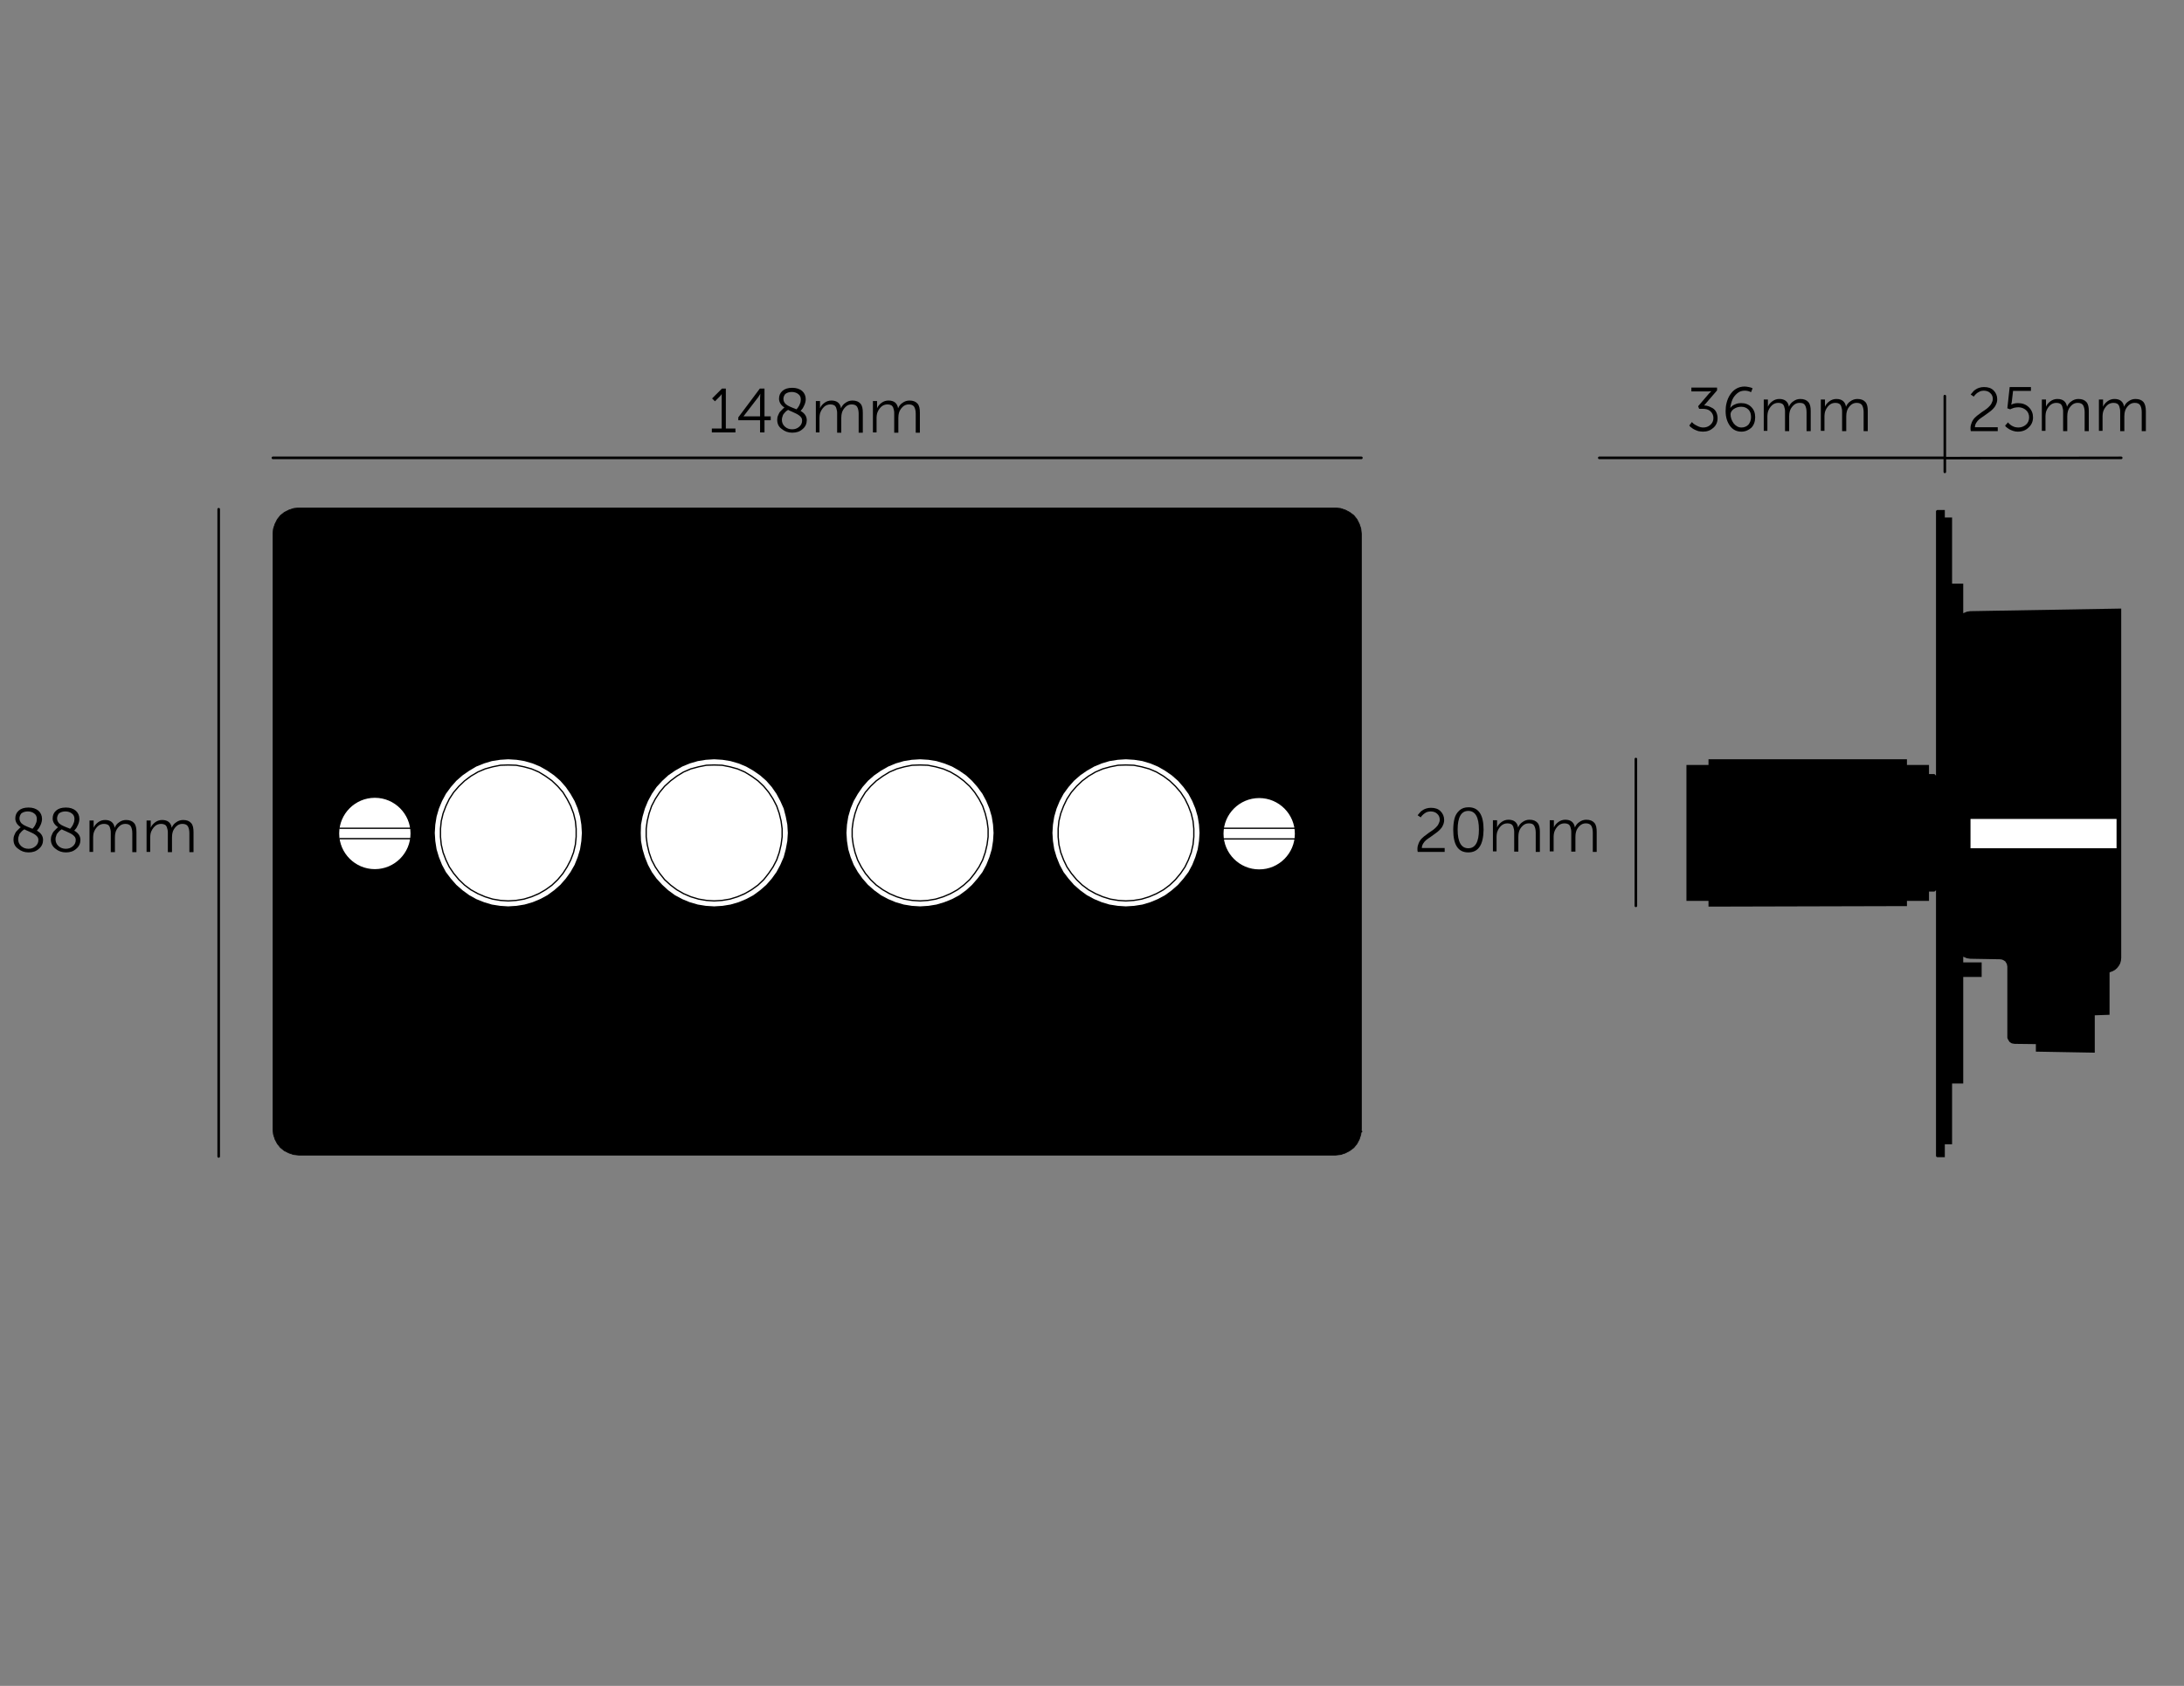 <?xml version="1.0" encoding="UTF-8"?>
<!-- Generator: Adobe Illustrator 24.3.0, SVG Export Plug-In . SVG Version: 6.00 Build 0)  -->
<svg xmlns="http://www.w3.org/2000/svg" xmlns:xlink="http://www.w3.org/1999/xlink" version="1.1" id="_x30_" x="0px" y="0px" viewBox="0 0 841.9 649.9" style="enable-background:new 0 0 841.9 649.9;" xml:space="preserve">
<rect x="0" y="0" width="841.9" height="649.9" fill="#808080" stroke="none"/>
<style type="text/css">
	.st0{fill:none;}
	.st1{enable-background:new    ;}
	.st2{fill:none;stroke:#000000;stroke-linecap:round;stroke-linejoin:round;stroke-miterlimit:10;}
	.st3{stroke:#000000;stroke-width:0.25;stroke-linecap:round;stroke-linejoin:round;stroke-miterlimit:10;}
	.st4{fill:none;stroke:#000000;stroke-width:0.709;stroke-linecap:round;stroke-linejoin:round;stroke-miterlimit:10;}
	.st5{fill:#FFFFFF;}
	.st6{fill:none;stroke:#000000;stroke-width:0.5;stroke-linecap:round;stroke-linejoin:round;stroke-miterlimit:10;}
	.st7{fill:#FFFFFF;stroke:#000000;stroke-width:0.5;stroke-linecap:round;stroke-linejoin:round;stroke-miterlimit:10;}
</style>
<rect x="-13.5" y="311.5" class="st0" width="90" height="19"></rect>
<g class="st1">
	<path d="M5.2,323.6c0-0.6,0.1-1.2,0.4-1.8c0.2-0.6,0.5-1.1,0.9-1.5c0.4-0.4,0.7-0.7,0.9-0.9c0.2-0.2,0.4-0.4,0.6-0.5   c-1.4-0.9-2.1-2.1-2.1-3.4c0-1.2,0.4-2.2,1.3-3s2.1-1.2,3.8-1.2c1.6,0,2.8,0.4,3.8,1.2c0.9,0.8,1.4,1.9,1.4,3.2   c0,0.7-0.2,1.5-0.5,2.2c-0.4,0.8-0.6,1.3-0.9,1.6c-0.2,0.3-0.5,0.6-0.6,0.7c1.6,0.9,2.4,2.1,2.4,3.6c0,1.3-0.5,2.5-1.6,3.4   c-1.1,1-2.4,1.4-4,1.4c-1.6,0-2.9-0.5-4-1.4C5.7,326.3,5.2,325.1,5.2,323.6z M14.8,323.8c0-0.4-0.1-0.8-0.3-1.1   c-0.2-0.3-0.5-0.6-0.9-0.9c-0.4-0.3-0.8-0.5-1.2-0.7c-0.4-0.2-0.9-0.4-1.5-0.7c-0.7-0.3-1.2-0.5-1.5-0.7c-0.2,0.1-0.4,0.3-0.6,0.4   c-0.2,0.2-0.5,0.4-0.8,0.8c-0.3,0.3-0.6,0.7-0.7,1.2c-0.2,0.5-0.3,0.9-0.3,1.4c0,1.1,0.4,2,1.2,2.7c0.8,0.7,1.7,1,2.8,1   c1,0,1.9-0.3,2.7-1C14.4,325.6,14.8,324.8,14.8,323.8z M7.5,315.5c0,0.4,0.1,0.7,0.2,1c0.2,0.3,0.3,0.6,0.5,0.8   c0.2,0.2,0.5,0.4,0.9,0.7c0.4,0.2,0.8,0.4,1,0.5c0.2,0.1,0.7,0.3,1.2,0.5c0.6,0.2,1,0.4,1.2,0.5c0.2-0.2,0.4-0.4,0.6-0.7   c0.2-0.3,0.5-0.7,0.7-1.3c0.3-0.6,0.4-1.2,0.4-1.8c0-0.9-0.3-1.6-1-2.1c-0.6-0.5-1.5-0.8-2.5-0.8c-1,0-1.9,0.3-2.5,0.8   C7.8,314.1,7.5,314.8,7.5,315.5z"></path>
	<path d="M19.6,323.6c0-0.6,0.1-1.2,0.4-1.8c0.2-0.6,0.5-1.1,0.9-1.5c0.4-0.4,0.7-0.7,0.9-0.9c0.2-0.2,0.4-0.4,0.6-0.5   c-1.4-0.9-2.1-2.1-2.1-3.4c0-1.2,0.4-2.2,1.3-3s2.1-1.2,3.8-1.2c1.6,0,2.8,0.4,3.8,1.2c0.9,0.8,1.4,1.9,1.4,3.2   c0,0.7-0.2,1.5-0.5,2.2c-0.4,0.8-0.6,1.3-0.9,1.6c-0.2,0.3-0.5,0.6-0.6,0.7c1.6,0.9,2.4,2.1,2.4,3.6c0,1.3-0.5,2.5-1.6,3.4   c-1.1,1-2.4,1.4-4,1.4c-1.6,0-2.9-0.5-4-1.4C20.2,326.3,19.6,325.1,19.6,323.6z M29.2,323.8c0-0.4-0.1-0.8-0.3-1.1   c-0.2-0.3-0.5-0.6-0.9-0.9c-0.4-0.3-0.8-0.5-1.2-0.7c-0.4-0.2-0.9-0.4-1.5-0.7c-0.7-0.3-1.2-0.5-1.5-0.7c-0.2,0.1-0.4,0.3-0.6,0.4   c-0.2,0.2-0.5,0.4-0.8,0.8c-0.3,0.3-0.6,0.7-0.7,1.2c-0.2,0.5-0.3,0.9-0.3,1.4c0,1.1,0.4,2,1.2,2.7c0.8,0.7,1.7,1,2.8,1   c1,0,1.9-0.3,2.7-1C28.8,325.6,29.2,324.8,29.2,323.8z M22,315.5c0,0.4,0.1,0.7,0.2,1c0.2,0.3,0.3,0.6,0.5,0.8   c0.2,0.2,0.5,0.4,0.9,0.7c0.4,0.2,0.8,0.4,1,0.5c0.2,0.1,0.7,0.3,1.2,0.5c0.6,0.2,1,0.4,1.2,0.5c0.2-0.2,0.4-0.4,0.6-0.7   c0.2-0.3,0.5-0.7,0.7-1.3c0.3-0.6,0.4-1.2,0.4-1.8c0-0.9-0.3-1.6-1-2.1c-0.6-0.5-1.5-0.8-2.5-0.8c-1,0-1.9,0.3-2.5,0.8   C22.3,314.1,22,314.8,22,315.5z"></path>
	<path d="M34.5,328.4v-12.1h1.6v1.8l0,1h0c0.3-0.8,0.9-1.5,1.7-2.1s1.7-0.9,2.7-0.9c2.1,0,3.4,1,3.7,3h0c0.3-0.8,0.9-1.6,1.7-2.1   c0.8-0.6,1.7-0.9,2.7-0.9c1.4,0,2.4,0.4,3.1,1.2s0.9,2,0.9,3.5v7.7h-1.6v-7.3c0-1.1-0.2-2-0.6-2.7c-0.4-0.6-1.1-0.9-2.1-0.9   c-0.9,0-1.7,0.3-2.4,1c-0.7,0.7-1.2,1.5-1.4,2.4c-0.1,0.4-0.2,1-0.2,1.8v5.7h-1.6v-7.3c0-0.5,0-1-0.1-1.3c-0.1-0.4-0.2-0.7-0.3-1.1   c-0.2-0.4-0.4-0.7-0.8-0.9s-0.8-0.3-1.4-0.3c-0.9,0-1.8,0.3-2.5,1c-0.7,0.7-1.2,1.5-1.5,2.5c-0.1,0.5-0.2,1-0.2,1.6v5.7H34.5z"></path>
	<path d="M56.5,328.4v-12.1h1.6v1.8l0,1h0c0.3-0.8,0.9-1.5,1.7-2.1s1.7-0.9,2.7-0.9c2.1,0,3.4,1,3.7,3h0c0.3-0.8,0.9-1.6,1.7-2.1   c0.8-0.6,1.7-0.9,2.7-0.9c1.4,0,2.4,0.4,3.1,1.2s0.9,2,0.9,3.5v7.7h-1.6v-7.3c0-1.1-0.2-2-0.6-2.7c-0.4-0.6-1.1-0.9-2.1-0.9   c-0.9,0-1.7,0.3-2.4,1c-0.7,0.7-1.2,1.5-1.4,2.4c-0.1,0.4-0.2,1-0.2,1.8v5.7h-1.6v-7.3c0-0.5,0-1-0.1-1.3c-0.1-0.4-0.2-0.7-0.3-1.1   c-0.2-0.4-0.4-0.7-0.8-0.9s-0.8-0.3-1.4-0.3c-0.9,0-1.8,0.3-2.5,1c-0.7,0.7-1.2,1.5-1.5,2.5c-0.1,0.5-0.2,1-0.2,1.6v5.7H56.5z"></path>
</g>
<line class="st2" x1="84.3" y1="196.3" x2="84.3" y2="445.8"></line>
<rect x="649.8" y="149.2" class="st0" width="72.5" height="19"></rect>
<g class="st1">
	<path d="M651.2,164l1-1.3c0.1,0.1,0.3,0.3,0.6,0.6c0.2,0.2,0.7,0.5,1.5,0.9s1.5,0.6,2.3,0.6c1,0,1.9-0.3,2.7-1   c0.8-0.7,1.2-1.6,1.2-2.6c0-1.1-0.4-2-1.2-2.7s-1.8-0.9-3-0.9H655l-0.4-1l4.2-4.9l0.9-0.9v0c-0.3,0-0.8,0.1-1.4,0.1H652v-1.5h9.9   v1.1l-5,5.8c0.6,0,1.2,0.1,1.7,0.3c0.6,0.2,1.1,0.5,1.7,0.8c0.6,0.4,1,0.9,1.3,1.5c0.3,0.7,0.5,1.4,0.5,2.3c0,1.5-0.5,2.7-1.6,3.7   c-1.1,1-2.4,1.5-4,1.5c-0.6,0-1.2-0.1-1.8-0.2c-0.6-0.2-1.1-0.4-1.5-0.6c-0.4-0.2-0.8-0.4-1.1-0.7c-0.3-0.2-0.6-0.4-0.7-0.6   L651.2,164z"></path>
	<path d="M671.3,166.4c-1.8,0-3.3-0.7-4.4-2.2c-1.1-1.5-1.7-3.4-1.7-5.7c0-1.1,0.1-2.2,0.4-3.3c0.3-1.1,0.7-2.1,1.3-3   c0.6-0.9,1.3-1.7,2.3-2.3c1-0.6,2.1-0.9,3.3-0.9c0.6,0,1.1,0.1,1.6,0.2c0.5,0.1,0.9,0.2,1.1,0.3l0.4,0.2l-0.6,1.5   c-0.7-0.4-1.5-0.6-2.4-0.6c-1.1,0-2.1,0.3-2.9,1c-0.8,0.7-1.5,1.5-1.9,2.5c-0.4,1-0.7,2.1-0.8,3.2h0c0.4-0.6,1-1.1,1.8-1.4   c0.8-0.4,1.6-0.5,2.5-0.5c1.5,0,2.8,0.5,3.8,1.5c1,1,1.5,2.3,1.5,3.9c0,1.7-0.5,3.1-1.5,4.1C674.1,165.8,672.8,166.4,671.3,166.4z    M671.3,164.8c1.1,0,2-0.4,2.7-1.1c0.6-0.8,1-1.7,1-2.9c0-1.2-0.3-2.2-1-2.9c-0.7-0.7-1.6-1.1-2.8-1.1c-1.1,0-2,0.3-2.9,0.9   c-0.8,0.6-1.2,1.3-1.2,2c0,1.2,0.4,2.4,1.2,3.5C669.1,164.2,670.1,164.8,671.3,164.8z"></path>
	<path d="M679.9,166.1V154h1.6v1.8l0,1h0c0.3-0.8,0.9-1.5,1.7-2.1c0.8-0.6,1.7-0.9,2.7-0.9c2.1,0,3.4,1,3.7,3h0   c0.3-0.8,0.9-1.6,1.7-2.1c0.8-0.6,1.7-0.9,2.7-0.9c1.4,0,2.4,0.4,3.1,1.2s0.9,2,0.9,3.5v7.7h-1.6v-7.3c0-1.1-0.2-2-0.6-2.7   s-1.1-0.9-2.1-0.9c-0.9,0-1.7,0.3-2.4,1c-0.7,0.7-1.2,1.5-1.4,2.4c-0.1,0.4-0.2,1-0.2,1.8v5.7h-1.6v-7.3c0-0.5,0-1-0.1-1.3   c-0.1-0.4-0.2-0.7-0.3-1.1c-0.2-0.4-0.4-0.7-0.8-0.9s-0.8-0.3-1.4-0.3c-0.9,0-1.8,0.3-2.5,1s-1.2,1.5-1.5,2.5   c-0.1,0.5-0.2,1-0.2,1.6v5.7H679.9z"></path>
	<path d="M701.9,166.1V154h1.6v1.8l0,1h0c0.3-0.8,0.9-1.5,1.7-2.1c0.8-0.6,1.7-0.9,2.7-0.9c2.1,0,3.4,1,3.7,3h0   c0.3-0.8,0.9-1.6,1.7-2.1c0.8-0.6,1.7-0.9,2.7-0.9c1.4,0,2.4,0.4,3.1,1.2s0.9,2,0.9,3.5v7.7h-1.6v-7.3c0-1.1-0.2-2-0.6-2.7   c-0.4-0.6-1.1-0.9-2.1-0.9c-0.9,0-1.7,0.3-2.4,1s-1.2,1.5-1.4,2.4c-0.1,0.4-0.2,1-0.2,1.8v5.7h-1.6v-7.3c0-0.5,0-1-0.1-1.3   c-0.1-0.4-0.2-0.7-0.3-1.1c-0.2-0.4-0.4-0.7-0.8-0.9s-0.8-0.3-1.4-0.3c-0.9,0-1.8,0.3-2.5,1c-0.7,0.7-1.2,1.5-1.5,2.5   c-0.1,0.5-0.2,1-0.2,1.6v5.7H701.9z"></path>
</g>
<rect x="758.2" y="149.2" class="st0" width="75.8" height="19"></rect>
<g class="st1">
	<path d="M759.7,166.1c-0.1-0.3-0.1-0.7-0.1-1.1c0-0.8,0.2-1.5,0.5-2.2c0.3-0.7,0.7-1.3,1.2-1.8c0.5-0.5,1.1-1,1.7-1.4   c0.6-0.5,1.2-0.9,1.8-1.3c0.6-0.4,1.2-0.8,1.7-1.3s0.9-0.9,1.2-1.5c0.3-0.6,0.5-1.1,0.5-1.7c0-0.9-0.3-1.7-1-2.3   c-0.6-0.6-1.5-0.9-2.5-0.9c-0.5,0-0.9,0.1-1.3,0.2c-0.4,0.2-0.8,0.4-1.1,0.6c-0.3,0.2-0.5,0.4-0.8,0.7c-0.2,0.2-0.4,0.4-0.5,0.6   l-0.1,0.2l-1.2-0.8c0-0.1,0.1-0.2,0.2-0.3s0.3-0.4,0.6-0.7c0.3-0.4,0.6-0.7,1-0.9c0.4-0.3,0.8-0.5,1.4-0.7s1.2-0.3,1.9-0.3   c1.6,0,2.8,0.4,3.7,1.3c0.9,0.9,1.4,2,1.4,3.4c0,0.8-0.2,1.5-0.5,2.1c-0.3,0.7-0.7,1.2-1.2,1.7s-1.1,1-1.7,1.4   c-0.6,0.4-1.2,0.9-1.8,1.3c-0.6,0.4-1.2,0.8-1.7,1.2s-0.9,0.9-1.2,1.4c-0.3,0.5-0.5,1.1-0.5,1.7h8.8v1.5H759.7z"></path>
	<path d="M773,164l1.1-1.2c0,0,0.1,0.1,0.1,0.2s0.2,0.2,0.5,0.5c0.2,0.2,0.5,0.4,0.8,0.6c0.3,0.2,0.6,0.3,1.1,0.5   c0.4,0.1,0.9,0.2,1.4,0.2c1.2,0,2.2-0.4,3-1.1s1.2-1.7,1.2-2.8s-0.4-2.1-1.2-2.8s-1.8-1.1-3-1.1c-0.5,0-1,0.1-1.6,0.2   c-0.5,0.2-0.9,0.3-1.1,0.4l-0.4,0.2l-1.1-0.4l0.9-8.2h8.2v1.5H776l-0.5,4.3l-0.2,1h0c0.7-0.4,1.6-0.6,2.6-0.6   c1.7,0,3.1,0.5,4.2,1.6c1.1,1.1,1.6,2.4,1.6,3.9c0,1.6-0.6,2.9-1.7,3.9c-1.1,1.1-2.5,1.6-4.2,1.6c-0.6,0-1.2-0.1-1.8-0.3   c-0.6-0.2-1-0.4-1.4-0.6c-0.4-0.2-0.7-0.5-1-0.7c-0.3-0.2-0.5-0.4-0.6-0.6L773,164z"></path>
	<path d="M787.1,166.1V154h1.6v1.8l0,1h0c0.3-0.8,0.9-1.5,1.7-2.1c0.8-0.6,1.7-0.9,2.7-0.9c2.1,0,3.4,1,3.7,3h0   c0.3-0.8,0.9-1.6,1.7-2.1c0.8-0.6,1.7-0.9,2.7-0.9c1.4,0,2.4,0.4,3.1,1.2s0.9,2,0.9,3.5v7.7h-1.6v-7.3c0-1.1-0.2-2-0.6-2.7   c-0.4-0.6-1.1-0.9-2.1-0.9c-0.9,0-1.7,0.3-2.4,1s-1.2,1.5-1.4,2.4c-0.1,0.4-0.2,1-0.2,1.8v5.7h-1.6v-7.3c0-0.5,0-1-0.1-1.3   c-0.1-0.4-0.2-0.7-0.3-1.1c-0.2-0.4-0.4-0.7-0.8-0.9s-0.8-0.3-1.4-0.3c-0.9,0-1.8,0.3-2.5,1c-0.7,0.7-1.2,1.5-1.5,2.5   c-0.1,0.5-0.2,1-0.2,1.6v5.7H787.1z"></path>
	<path d="M809.1,166.1V154h1.6v1.8l0,1h0c0.3-0.8,0.9-1.5,1.7-2.1s1.7-0.9,2.7-0.9c2.1,0,3.4,1,3.7,3h0c0.3-0.8,0.9-1.6,1.7-2.1   c0.8-0.6,1.7-0.9,2.7-0.9c1.4,0,2.4,0.4,3.1,1.2c0.6,0.8,0.9,2,0.9,3.5v7.7h-1.6v-7.3c0-1.1-0.2-2-0.6-2.7   c-0.4-0.6-1.1-0.9-2.1-0.9c-0.9,0-1.7,0.3-2.4,1s-1.2,1.5-1.4,2.4c-0.1,0.4-0.2,1-0.2,1.8v5.7h-1.6v-7.3c0-0.5,0-1-0.1-1.3   c-0.1-0.4-0.2-0.7-0.3-1.1c-0.2-0.4-0.4-0.7-0.8-0.9c-0.4-0.2-0.8-0.3-1.4-0.3c-0.9,0-1.8,0.3-2.5,1c-0.7,0.7-1.2,1.5-1.5,2.5   c-0.1,0.5-0.2,1-0.2,1.6v5.7H809.1z"></path>
</g>
<line class="st2" x1="749.7" y1="176.5" x2="616.5" y2="176.5"></line>
<line class="st2" x1="817.7" y1="176.5" x2="749.7" y2="176.6"></line>
<line class="st2" x1="749.7" y1="181.9" x2="749.7" y2="152.7"></line>
<line class="st2" x1="630.6" y1="292.6" x2="630.6" y2="349.2"></line>
<rect x="530" y="311.4" class="st0" width="87.5" height="19"></rect>
<g class="st1">
	<path d="M546.5,328.3c-0.1-0.3-0.1-0.7-0.1-1.1c0-0.8,0.2-1.5,0.5-2.2c0.3-0.7,0.7-1.3,1.2-1.8s1.1-1,1.7-1.4   c0.6-0.5,1.2-0.9,1.8-1.3c0.6-0.4,1.2-0.8,1.7-1.3s0.9-0.9,1.2-1.5c0.3-0.6,0.5-1.1,0.5-1.7c0-0.9-0.3-1.7-1-2.3   c-0.6-0.6-1.5-0.9-2.5-0.9c-0.5,0-0.9,0.1-1.3,0.2s-0.8,0.4-1.1,0.6c-0.3,0.2-0.5,0.4-0.8,0.7c-0.2,0.2-0.4,0.4-0.5,0.6l-0.1,0.2   l-1.2-0.8c0-0.1,0.1-0.2,0.2-0.3s0.3-0.4,0.6-0.7c0.3-0.4,0.6-0.7,1-0.9c0.4-0.3,0.8-0.5,1.4-0.7c0.6-0.2,1.2-0.3,1.9-0.3   c1.6,0,2.8,0.4,3.7,1.3c0.9,0.9,1.4,2,1.4,3.4c0,0.8-0.2,1.5-0.5,2.1c-0.3,0.7-0.7,1.2-1.2,1.7s-1.1,1-1.7,1.4   c-0.6,0.4-1.2,0.9-1.8,1.3c-0.6,0.4-1.2,0.8-1.7,1.2s-0.9,0.9-1.2,1.4s-0.5,1.1-0.5,1.7h8.8v1.5H546.5z"></path>
	<path d="M566,328.6c-3.9,0-5.8-2.9-5.8-8.7c0-1.7,0.2-3.2,0.5-4.4c0.3-1.2,1-2.3,1.9-3.1c0.9-0.8,2-1.2,3.5-1.2   c3.9,0,5.8,2.9,5.8,8.7C571.8,325.7,569.9,328.6,566,328.6z M566,327c2.7,0,4.1-2.4,4.1-7.2c0-4.8-1.4-7.2-4.1-7.2   c-2.7,0-4.1,2.4-4.1,7.2C561.9,324.6,563.3,327,566,327z"></path>
	<path d="M575.5,328.3v-12.1h1.6v1.8l0,1h0c0.3-0.8,0.9-1.5,1.7-2.1c0.8-0.6,1.7-0.9,2.7-0.9c2.1,0,3.4,1,3.7,3h0   c0.3-0.8,0.9-1.6,1.7-2.1c0.8-0.6,1.7-0.9,2.7-0.9c1.4,0,2.4,0.4,3.1,1.2s0.9,2,0.9,3.5v7.7H592V321c0-1.1-0.2-2-0.6-2.7   s-1.1-0.9-2.1-0.9c-0.9,0-1.7,0.3-2.4,1s-1.2,1.5-1.4,2.4c-0.1,0.4-0.2,1-0.2,1.8v5.7h-1.6V321c0-0.5,0-1-0.1-1.3   c-0.1-0.4-0.2-0.7-0.3-1.1c-0.2-0.4-0.4-0.7-0.8-0.9c-0.4-0.2-0.8-0.3-1.4-0.3c-0.9,0-1.8,0.3-2.5,1s-1.2,1.5-1.5,2.5   c-0.1,0.5-0.2,1-0.2,1.6v5.7H575.5z"></path>
	<path d="M597.4,328.3v-12.1h1.6v1.8l0,1h0c0.3-0.8,0.9-1.5,1.7-2.1c0.8-0.6,1.7-0.9,2.7-0.9c2.1,0,3.4,1,3.7,3h0   c0.3-0.8,0.9-1.6,1.7-2.1c0.8-0.6,1.7-0.9,2.7-0.9c1.4,0,2.4,0.4,3.1,1.2s0.9,2,0.9,3.5v7.7H614V321c0-1.1-0.2-2-0.6-2.7   c-0.4-0.6-1.1-0.9-2.1-0.9c-0.9,0-1.7,0.3-2.4,1c-0.7,0.7-1.2,1.5-1.4,2.4c-0.1,0.4-0.2,1-0.2,1.8v5.7h-1.6V321c0-0.5,0-1-0.1-1.3   c-0.1-0.4-0.2-0.7-0.3-1.1c-0.2-0.4-0.4-0.7-0.8-0.9c-0.4-0.2-0.8-0.3-1.4-0.3c-0.9,0-1.8,0.3-2.5,1c-0.7,0.7-1.2,1.5-1.5,2.5   c-0.1,0.5-0.2,1-0.2,1.6v5.7H597.4z"></path>
</g>
<line class="st2" x1="524.8" y1="176.5" x2="105.2" y2="176.5"></line>
<rect x="271.3" y="149.8" class="st0" width="87.3" height="19"></rect>
<g class="st1">
	<path d="M274.4,166.7v-1.5h3.8v-12.4l0-0.9h0c-0.1,0.2-0.4,0.6-0.8,1l-1.8,1.8l-1.1-1.1l3.8-3.8h1.5v15.4h3.7v1.5H274.4z"></path>
	<path d="M284.6,162v-1.1l8.3-11.1h1.8v10.7h2.4v1.5h-2.4v4.7H293V162H284.6z M286.6,160.5h6.4v-7.1l0.1-1.6h0   c-0.3,0.4-0.5,0.9-0.8,1.3L286.6,160.5L286.6,160.5z"></path>
	<path d="M299.6,161.8c0-0.6,0.1-1.2,0.4-1.8c0.2-0.6,0.5-1.1,0.9-1.5c0.4-0.4,0.7-0.7,0.9-0.9c0.2-0.2,0.4-0.4,0.6-0.5   c-1.4-0.9-2.1-2.1-2.1-3.4c0-1.2,0.4-2.2,1.3-3s2.1-1.2,3.8-1.2c1.6,0,2.8,0.4,3.8,1.2c0.9,0.8,1.4,1.9,1.4,3.2   c0,0.7-0.2,1.5-0.5,2.2c-0.4,0.8-0.6,1.3-0.9,1.6c-0.2,0.3-0.5,0.6-0.6,0.7c1.6,0.9,2.4,2.1,2.4,3.6c0,1.3-0.5,2.5-1.6,3.4   c-1.1,1-2.4,1.4-4,1.4c-1.6,0-2.9-0.5-4-1.4C300.2,164.6,299.6,163.4,299.6,161.8z M309.2,162.1c0-0.4-0.1-0.8-0.3-1.1   c-0.2-0.3-0.5-0.6-0.9-0.9c-0.4-0.3-0.8-0.5-1.2-0.7c-0.4-0.2-0.9-0.4-1.5-0.7c-0.7-0.3-1.2-0.5-1.5-0.7c-0.2,0.1-0.4,0.3-0.6,0.4   c-0.2,0.2-0.5,0.4-0.8,0.8c-0.3,0.3-0.6,0.7-0.7,1.2c-0.2,0.5-0.3,0.9-0.3,1.4c0,1.1,0.4,2,1.2,2.7c0.8,0.7,1.7,1,2.8,1   c1,0,1.9-0.3,2.7-1C308.9,163.8,309.2,163,309.2,162.1z M302,153.8c0,0.4,0.1,0.7,0.2,1c0.2,0.3,0.3,0.6,0.5,0.8   c0.2,0.2,0.5,0.4,0.9,0.7c0.4,0.2,0.8,0.4,1,0.5c0.2,0.1,0.7,0.3,1.2,0.5c0.6,0.2,1,0.4,1.2,0.5c0.2-0.2,0.4-0.4,0.6-0.7   c0.2-0.3,0.5-0.7,0.7-1.3c0.3-0.6,0.4-1.2,0.4-1.8c0-0.9-0.3-1.6-1-2.1c-0.6-0.5-1.5-0.8-2.5-0.8c-1,0-1.9,0.3-2.5,0.8   C302.3,152.4,302,153,302,153.8z"></path>
	<path d="M314.5,166.7v-12.1h1.6v1.8l0,1h0c0.3-0.8,0.9-1.5,1.7-2.1s1.7-0.9,2.7-0.9c2.1,0,3.4,1,3.7,3h0c0.3-0.8,0.9-1.6,1.7-2.1   c0.8-0.6,1.7-0.9,2.7-0.9c1.4,0,2.4,0.4,3.1,1.2s0.9,2,0.9,3.5v7.7h-1.6v-7.3c0-1.1-0.2-2-0.6-2.7c-0.4-0.6-1.1-0.9-2.1-0.9   c-0.9,0-1.7,0.3-2.4,1c-0.7,0.7-1.2,1.5-1.4,2.4c-0.1,0.4-0.2,1-0.2,1.8v5.7h-1.6v-7.3c0-0.5,0-1-0.1-1.3c-0.1-0.4-0.2-0.7-0.3-1.1   c-0.2-0.4-0.4-0.7-0.8-0.9s-0.8-0.3-1.4-0.3c-0.9,0-1.8,0.3-2.5,1c-0.7,0.7-1.2,1.5-1.5,2.5c-0.1,0.5-0.2,1-0.2,1.6v5.7H314.5z"></path>
	<path d="M336.5,166.7v-12.1h1.6v1.8l0,1h0c0.3-0.8,0.9-1.5,1.7-2.1s1.7-0.9,2.7-0.9c2.1,0,3.4,1,3.7,3h0c0.3-0.8,0.9-1.6,1.7-2.1   c0.8-0.6,1.7-0.9,2.7-0.9c1.4,0,2.4,0.4,3.1,1.2s0.9,2,0.9,3.5v7.7h-1.6v-7.3c0-1.1-0.2-2-0.6-2.7c-0.4-0.6-1.1-0.9-2.1-0.9   c-0.9,0-1.7,0.3-2.4,1c-0.7,0.7-1.2,1.5-1.4,2.4c-0.1,0.4-0.2,1-0.2,1.8v5.7h-1.6v-7.3c0-0.5,0-1-0.1-1.3c-0.1-0.4-0.2-0.7-0.3-1.1   c-0.2-0.4-0.4-0.7-0.8-0.9s-0.8-0.3-1.4-0.3c-0.9,0-1.8,0.3-2.5,1c-0.7,0.7-1.2,1.5-1.5,2.5c-0.1,0.5-0.2,1-0.2,1.6v5.7H336.5z"></path>
</g>
<polygon points="752.5,441.1 749.7,441.1 749.7,443.2 749.7,444.4 749.7,445.3 749.7,445.9 749.7,446.1 746.9,446.1 746.8,446.1   746.6,446 746.5,446 746.5,445.9 746.4,445.8 746.3,445.7 746.3,445.6 746.3,445.5 746.3,445.3 746.3,444.8 746.3,443.9   746.3,442.8 746.3,441.4 746.3,439.7 746.3,438 746.3,436.2 746.3,343.2 745.7,343.7 743.6,343.7 743.6,344.5 743.6,345.7   743.6,346.6 743.6,347.1 743.6,347.3 735.1,347.3 735.1,347.7 735.1,348.6 735.1,349.1 735.1,349.3 658.6,349.5 658.6,347.3   650.1,347.3 650.1,347.1 650.1,346.6 650.1,345.7 650.1,344.5 650.1,343 650.1,341.2 650.1,339.1 650.1,336.7 650.1,334.2   650.1,331.5 650.1,328.6 650.1,325.6 650.1,322.6 650.1,319.5 650.1,316.5 650.1,313.6 650.1,310.7 650.1,308 650.1,305.4   650.1,303.1 650.1,301 650.1,299.2 650.1,297.6 650.1,296.4 650.1,295.6 650.1,295 650.1,294.9 658.6,294.9 658.6,294.3   658.6,293.4 658.6,292.9 658.6,292.7 735.1,292.7 735.1,292.9 735.1,293.4 735.1,294.3 735.1,294.9 743.6,294.9 743.6,295   743.6,295.6 743.6,296.4 743.6,297.6 743.6,298.4 745.7,298.4 746.3,299 746.3,206.6 746.3,204.7 746.3,203 746.3,201.4   746.3,199.9 746.3,198.8 746.3,197.9 746.3,197.4 746.3,197.2 746.3,197.1 746.3,197 746.4,196.9 746.5,196.8 746.5,196.7   746.6,196.7 746.8,196.6 746.9,196.6 749.7,196.6 749.7,196.8 749.7,197.4 749.7,198.3 749.7,199.5 752.5,199.5 752.5,199.7   752.5,200.3 752.5,201.4 752.5,202.8 752.5,204.5 752.5,206.6 752.5,208.8 752.5,211.2 752.5,213.6 752.5,225 756.8,225   756.8,225.2 756.8,225.7 756.8,226.7 756.8,228 756.8,229.7 756.8,231.6 756.8,233.8 756.8,236.3 756.8,236.4 757,236.3   758.2,235.8 759.5,235.6 817.7,234.6 817.7,234.7 817.7,234.8 817.7,235.1 817.7,235.4 817.7,235.9 817.7,236.4 817.7,236.9   817.7,237.4 817.7,369.2 817.6,370.3 817.3,371.4 816.8,372.3 816.1,373.2 815.3,373.9 814.4,374.4 813.3,374.8 813.2,374.9   813.2,375.4 813.2,376.3 813.2,377.5 813.2,378.9 813.2,380.5 813.2,382.2 813.2,383.9 813.2,385.5 813.2,387.1 813.2,388.5   813.2,389.6 813.2,390.5 813.2,391 813.2,391.2 807.5,391.4 807.5,400.1 807.5,400.7 807.5,401.2 807.5,401.7 807.5,402.1   807.5,402.5 807.5,402.7 807.5,402.9 807.5,405.8 784.8,405.4 784.8,402.6 784.8,402.5 776.6,402.4 776,402.3 775.5,402.2   775,401.9 774.6,401.6 774.3,401.1 774,400.6 773.8,400.1 773.8,399.6 773.8,372.6 773.6,371.6 773,370.6 772.2,370.1 771.7,369.9   771,369.8 759.5,369.6 758.2,369.4 757,368.9 756.8,368.8 756.8,371 763.9,371 763.9,376.6 756.8,376.6 756.8,395.1 756.8,399.5   756.8,403.7 756.8,407.7 756.8,411.1 756.8,413.9 756.8,416 756.8,417.3 756.8,417.7 752.5,417.7 "></polygon>
<polygon class="st3" points="524.8,435.4 524.8,205.8 524.6,203.8 524,202 523.1,200.2 521.9,198.7 520.3,197.5 518.6,196.6   516.8,196 514.8,195.8 115.2,195.8 113.2,196 111.4,196.6 109.6,197.5 108.1,198.7 106.9,200.2 106,202 105.4,203.8 105.2,205.8   105.2,435.4 105.4,437.3 106,439.2 106.9,440.9 108.1,442.4 109.6,443.6 111.4,444.5 113.2,445.1 115.2,445.3 514.8,445.3   516.8,445.1 518.6,444.5 520.3,443.6 521.9,442.4 523.1,440.9 524,439.2 524.6,437.3 "></polygon>
<polyline class="st4" points="524.8,436.2 524.7,436.2 524.6,436.2 524.5,436.2 524.4,436.2 524.3,436.2 524.2,436.2 "></polyline>
<polyline class="st5" points="434,292.7 437.2,292.9 440.4,293.4 443.4,294.3 446.3,295.5 449.1,297.1 451.7,298.9 454.1,301   456.2,303.4 458.1,306 459.6,308.8 460.8,311.7 461.7,314.8 462.2,317.9 462.4,321.1 462.2,324.2 461.7,327.4 460.8,330.4   459.6,333.4 458.1,336.2 456.2,338.7 454.1,341.1 451.7,343.2 449.1,345.1 446.3,346.6 443.4,347.8 440.4,348.7 437.2,349.2   434,349.4 430.9,349.2 427.7,348.7 424.7,347.8 421.8,346.6 419,345.1 416.4,343.2 414,341.1 411.9,338.7 410,336.2 408.5,333.4   407.3,330.4 406.4,327.4 405.9,324.2 405.7,321.1 405.9,317.9 406.4,314.8 407.3,311.7 408.5,308.8 410,306 411.9,303.4 414,301   416.4,298.9 419,297.1 421.8,295.5 424.7,294.3 427.7,293.4 430.9,292.9 434,292.7 "></polyline>
<polyline class="st6" points="434,294.9 437.1,295 440.1,295.6 443,296.4 445.8,297.6 448.5,299.2 450.9,301 453.1,303.1   455.1,305.4 456.8,308 458.1,310.7 459.2,313.6 459.9,316.5 460.2,319.5 460.2,322.6 459.9,325.6 459.2,328.6 458.1,331.5   456.8,334.2 455.1,336.7 453.1,339.1 450.9,341.2 448.5,343 445.8,344.5 443,345.7 440.1,346.6 437.1,347.1 434,347.3 431,347.1   428,346.6 425.1,345.7 422.3,344.5 419.6,343 417.2,341.2 415,339.1 413,336.7 411.3,334.2 410,331.5 408.9,328.6 408.2,325.6   407.9,322.6 407.9,319.5 408.2,316.5 408.9,313.6 410,310.7 411.3,308 413,305.4 415,303.1 417.2,301 419.6,299.2 422.3,297.6   425.1,296.4 428,295.6 431,295 434,294.9 "></polyline>
<polyline class="st5" points="275.3,292.7 278.5,292.9 281.6,293.4 284.7,294.3 287.6,295.5 290.4,297.1 293,298.9 295.4,301   297.5,303.4 299.3,306 300.8,308.8 302.1,311.7 302.9,314.8 303.5,317.9 303.7,321.1 303.5,324.2 302.9,327.4 302.1,330.4   300.8,333.4 299.3,336.2 297.5,338.7 295.4,341.1 293,343.2 290.4,345.1 287.6,346.6 284.7,347.8 281.6,348.7 278.5,349.2   275.3,349.4 272.1,349.2 269,348.7 265.9,347.8 263,346.6 260.2,345.1 257.6,343.2 255.3,341.1 253.1,338.7 251.3,336.2   249.8,333.4 248.6,330.4 247.7,327.4 247.1,324.2 247,321.1 247.1,317.9 247.7,314.8 248.6,311.7 249.8,308.8 251.3,306   253.1,303.4 255.3,301 257.6,298.9 260.2,297.1 263,295.5 265.9,294.3 269,293.4 272.1,292.9 275.3,292.7 "></polyline>
<polyline class="st6" points="275.3,294.9 278.4,295 281.4,295.6 284.3,296.4 287.1,297.6 289.7,299.2 292.2,301 294.4,303.1   296.3,305.4 298,308 299.4,310.7 300.4,313.6 301.1,316.5 301.5,319.5 301.5,322.6 301.1,325.6 300.4,328.6 299.4,331.5 298,334.2   296.3,336.7 294.4,339.1 292.2,341.2 289.7,343 287.1,344.5 284.3,345.7 281.4,346.6 278.4,347.1 275.3,347.3 272.3,347.1   269.3,346.6 266.3,345.7 263.5,344.5 260.9,343 258.5,341.2 256.2,339.1 254.3,336.7 252.6,334.2 251.2,331.5 250.2,328.6   249.5,325.6 249.1,322.6 249.1,319.5 249.5,316.5 250.2,313.6 251.2,310.7 252.6,308 254.3,305.4 256.2,303.1 258.5,301   260.9,299.2 263.5,297.6 266.3,296.4 269.3,295.6 272.3,295 275.3,294.9 "></polyline>
<polyline class="st5" points="195.9,292.7 199.1,292.9 202.2,293.4 205.3,294.3 208.2,295.5 211,297.1 213.6,298.9 216,301   218.1,303.4 219.9,306 221.5,308.8 222.7,311.7 223.6,314.8 224.1,317.9 224.3,321.1 224.1,324.2 223.6,327.4 222.7,330.4   221.5,333.4 219.9,336.2 218.1,338.7 216,341.1 213.6,343.2 211,345.1 208.2,346.6 205.3,347.8 202.2,348.7 199.1,349.2   195.9,349.4 192.8,349.2 189.6,348.7 186.6,347.8 183.6,346.6 180.9,345.1 178.3,343.2 175.9,341.1 173.8,338.7 171.9,336.2   170.4,333.4 169.2,330.4 168.3,327.4 167.8,324.2 167.6,321.1 167.8,317.9 168.3,314.8 169.2,311.7 170.4,308.8 171.9,306   173.8,303.4 175.9,301 178.3,298.9 180.9,297.1 183.6,295.5 186.6,294.3 189.6,293.4 192.8,292.9 195.9,292.7 "></polyline>
<polyline class="st6" points="195.9,294.9 199,295 202,295.6 204.9,296.4 207.7,297.6 210.3,299.2 212.8,301 215,303.1 217,305.4   218.6,308 220,310.7 221.1,313.6 221.8,316.5 222.1,319.5 222.1,322.6 221.8,325.6 221.1,328.6 220,331.5 218.6,334.2 217,336.7   215,339.1 212.8,341.2 210.3,343 207.7,344.5 204.9,345.7 202,346.6 199,347.1 195.9,347.3 192.9,347.1 189.9,346.6 187,345.7   184.2,344.5 181.5,343 179.1,341.2 176.9,339.1 174.9,336.7 173.2,334.2 171.9,331.5 170.8,328.6 170.1,325.6 169.8,322.6   169.8,319.5 170.1,316.5 170.8,313.6 171.9,310.7 173.2,308 174.9,305.4 176.9,303.1 179.1,301 181.5,299.2 184.2,297.6 187,296.4   189.9,295.6 192.9,295 195.9,294.9 "></polyline>
<polyline class="st5" points="354.7,292.7 357.9,292.9 361,293.4 364,294.3 367,295.5 369.8,297.1 372.4,298.9 374.7,301   376.8,303.4 378.7,306 380.2,308.8 381.4,311.7 382.3,314.8 382.8,317.9 383,321.1 382.8,324.2 382.3,327.4 381.4,330.4   380.2,333.4 378.7,336.2 376.8,338.7 374.7,341.1 372.4,343.2 369.8,345.1 367,346.6 364,347.8 361,348.7 357.9,349.2 354.7,349.4   351.5,349.2 348.4,348.7 345.3,347.8 342.4,346.6 339.6,345.1 337,343.2 334.6,341.1 332.5,338.7 330.7,336.2 329.1,333.4   327.9,330.4 327,327.4 326.5,324.2 326.3,321.1 326.5,317.9 327,314.8 327.9,311.7 329.1,308.8 330.7,306 332.5,303.4 334.6,301   337,298.9 339.6,297.1 342.4,295.5 345.3,294.3 348.4,293.4 351.5,292.9 354.7,292.7 "></polyline>
<polyline class="st6" points="354.7,294.9 357.7,295 360.7,295.6 363.6,296.4 366.4,297.6 369.1,299.2 371.5,301 373.8,303.1   375.7,305.4 377.4,308 378.8,310.7 379.8,313.6 380.5,316.5 380.9,319.5 380.9,322.6 380.5,325.6 379.8,328.6 378.8,331.5   377.4,334.2 375.7,336.7 373.8,339.1 371.5,341.2 369.1,343 366.4,344.5 363.6,345.7 360.7,346.6 357.7,347.1 354.7,347.3   351.6,347.1 348.6,346.6 345.7,345.7 342.9,344.5 340.3,343 337.8,341.2 335.6,339.1 333.6,336.7 332,334.2 330.6,331.5   329.6,328.6 328.9,325.6 328.5,322.6 328.5,319.5 328.9,316.5 329.6,313.6 330.6,310.7 332,308 333.6,305.4 335.6,303.1 337.8,301   340.3,299.2 342.9,297.6 345.7,296.4 348.6,295.6 351.6,295 354.7,294.9 "></polyline>
<line class="st0" x1="752.5" y1="441.2" x2="752.5" y2="225"></line>
<polyline class="st0" points="756.8,247.7 756.8,241.7 756.8,235.9 756.8,230.3 756.8,225 "></polyline>
<line class="st0" x1="756.8" y1="417.8" x2="756.8" y2="334.8"></line>
<line class="st0" x1="759.6" y1="334.8" x2="756.8" y2="334.8"></line>
<line class="st0" x1="759.6" y1="334.8" x2="759.6" y2="307.9"></line>
<line class="st0" x1="756.8" y1="307.9" x2="759.6" y2="307.9"></line>
<line class="st0" x1="756.8" y1="307.9" x2="756.8" y2="247.7"></line>
<line class="st0" x1="749.7" y1="446.1" x2="749.7" y2="196.6"></line>
<line class="st0" x1="746.3" y1="446.8" x2="746.3" y2="195.5"></line>
<polyline class="st0" points="759.6,325.7 779.9,326.1 792.4,326.4 "></polyline>
<polyline class="st0" points="792.4,326.4 792.8,326.4 793.2,326.6 793.6,326.8 794,327.1 794.3,327.4 794.5,327.8 794.7,328.2   794.8,328.6 794.8,329.1 794.7,329.5 794.5,330 794.3,330.3 794,330.7 793.6,330.9 793.2,331.2 792.8,331.3 792.4,331.3 "></polyline>
<line class="st0" x1="792.4" y1="331.3" x2="759.6" y2="332.2"></line>
<polyline class="st0" points="756.7,241.3 756.9,240.3 757.2,239.8 757.5,239.3 758,238.9 758.5,238.7 759.5,238.5 "></polyline>
<line class="st0" x1="756.8" y1="268.5" x2="792.4" y2="269.4"></line>
<polyline class="st0" points="792.4,269.4 792.8,269.5 793.2,269.6 793.6,269.8 794,270.1 794.3,270.4 794.5,270.8 794.7,271.2   794.8,271.7 794.8,272.1 794.7,272.6 794.5,273 794.3,273.4 794,273.7 793.6,274 793.2,274.2 792.8,274.3 792.4,274.4 "></polyline>
<line class="st0" x1="792.4" y1="274.4" x2="756.8" y2="275.3"></line>
<line class="st0" x1="756.8" y1="287.5" x2="792.4" y2="288.4"></line>
<polyline class="st0" points="792.4,288.4 792.8,288.5 793.2,288.6 793.6,288.8 794,289.1 794.3,289.4 794.5,289.8 794.7,290.2   794.8,290.7 794.8,291.1 794.7,291.5 794.5,292 794.3,292.4 794,292.7 793.6,293 793.2,293.2 792.8,293.3 792.4,293.4 "></polyline>
<line class="st0" x1="792.4" y1="293.4" x2="756.8" y2="294.3"></line>
<line class="st0" x1="756.8" y1="306.5" x2="792.4" y2="307.4"></line>
<polyline class="st0" points="792.4,307.4 792.8,307.5 793.2,307.6 793.6,307.8 794,308.1 794.3,308.4 794.5,308.8 794.7,309.2   794.8,309.7 794.8,310.1 794.7,310.5 794.5,311 794.3,311.3 794,311.7 793.6,312 793.2,312.2 792.8,312.3 792.4,312.3 "></polyline>
<line class="st0" x1="792.4" y1="312.3" x2="759.6" y2="313.2"></line>
<line class="st0" x1="817.7" y1="237.4" x2="759.5" y2="238.5"></line>
<line class="st0" x1="738.4" y1="308" x2="738.5" y2="308.2"></line>
<line class="st0" x1="738.5" y1="308.2" x2="738.4" y2="308.3"></line>
<polyline class="st0" points="738.4,334.4 738.4,333.8 738.4,332.8 738.4,331.5 738.4,329.8 738.4,327.9 738.4,325.9 738.4,323.6   738.4,321.4 738.4,319.1 738.4,316.9 738.4,314.8 738.4,312.9 738.4,311.2 738.4,309.9 738.4,308.9 738.4,308.3 "></polyline>
<line class="st0" x1="738.4" y1="334.4" x2="738.5" y2="334.5"></line>
<line class="st0" x1="738.5" y1="334.5" x2="738.4" y2="334.7"></line>
<line class="st0" x1="759.6" y1="327" x2="760.8" y2="327"></line>
<line class="st0" x1="760.8" y1="315.7" x2="759.6" y2="315.7"></line>
<line class="st0" x1="761.6" y1="316.5" x2="760.8" y2="315.7"></line>
<line class="st0" x1="760.8" y1="327" x2="761.6" y2="326.2"></line>
<line class="st0" x1="738.4" y1="334.7" x2="738.9" y2="335.2"></line>
<line class="st0" x1="738.9" y1="307.5" x2="738.4" y2="308"></line>
<line class="st0" x1="738.9" y1="335.2" x2="746.3" y2="335.2"></line>
<line class="st0" x1="746.3" y1="307.5" x2="738.9" y2="307.5"></line>
<polyline class="st0" points="752.5,225 752.5,199.5 749.7,199.5 "></polyline>
<rect x="759.6" y="315.7" class="st5" width="56.3" height="11.3"></rect>
<circle class="st7" cx="144.5" cy="321.3" r="14"></circle>
<g>
	<line class="st6" x1="158.5" y1="319.3" x2="131" y2="319.3"></line>
	<line class="st6" x1="158.5" y1="323.3" x2="131" y2="323.3"></line>
</g>
<circle class="st7" cx="485.4" cy="321.4" r="14"></circle>
<g>
	<line class="st6" x1="499.4" y1="319.3" x2="471.9" y2="319.3"></line>
	<line class="st6" x1="499.4" y1="323.4" x2="471.9" y2="323.4"></line>
</g>
</svg>
